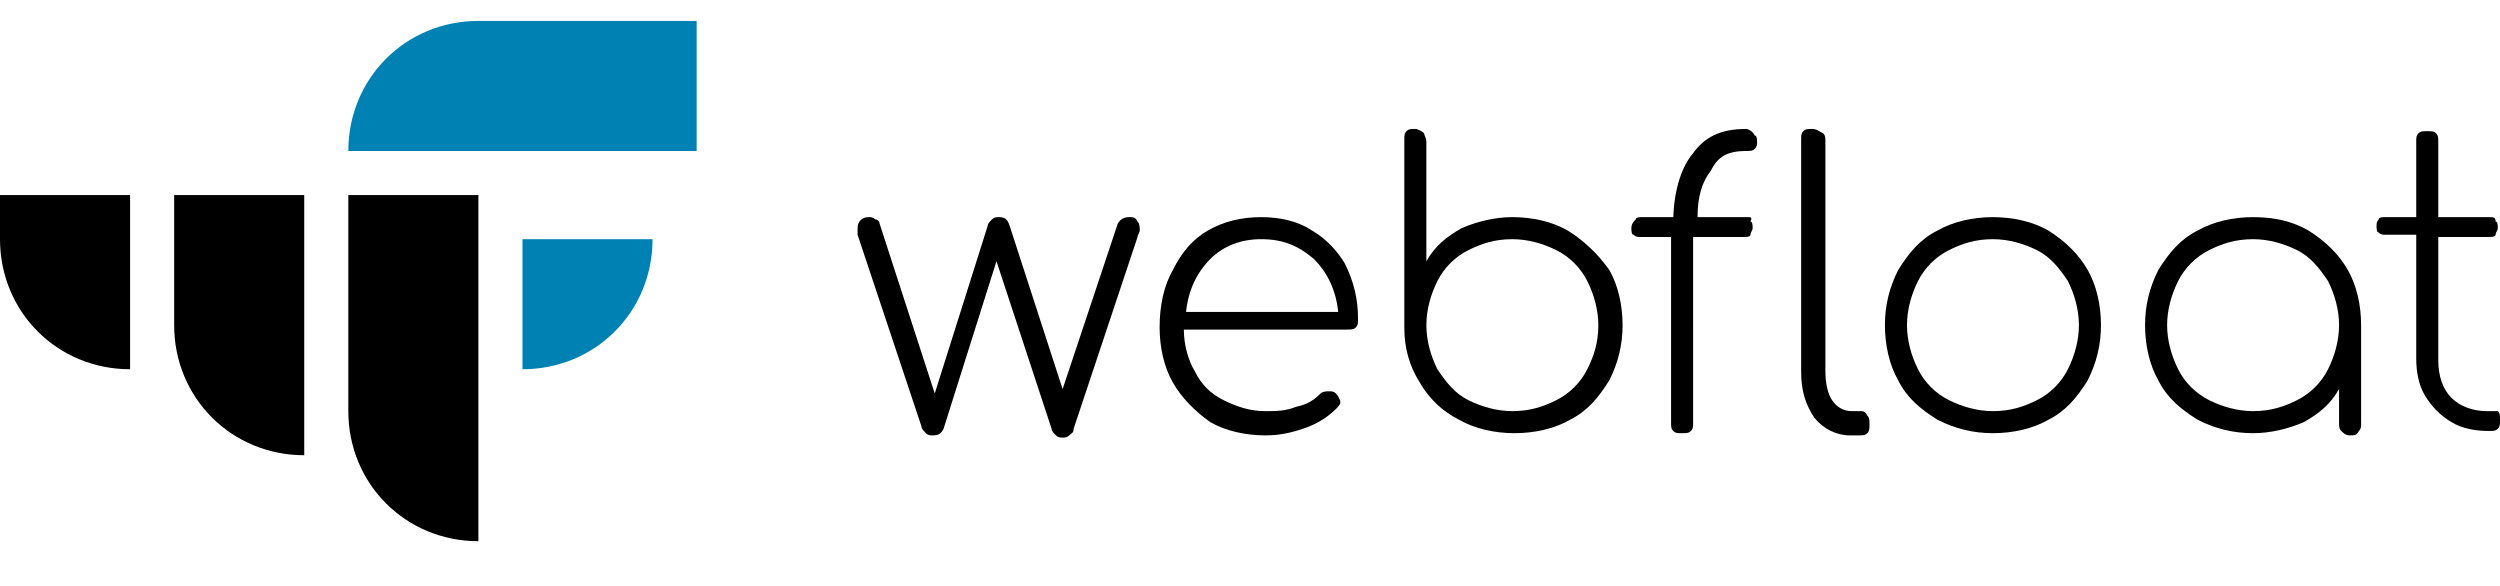<?xml version="1.0" encoding="utf-8"?>
<!-- Generator: Adobe Illustrator 17.0.0, SVG Export Plug-In . SVG Version: 6.00 Build 0)  -->
<!DOCTYPE svg PUBLIC "-//W3C//DTD SVG 1.1//EN" "http://www.w3.org/Graphics/SVG/1.1/DTD/svg11.dtd">
<svg version="1.1" id="Camada_1" xmlns="http://www.w3.org/2000/svg" xmlns:xlink="http://www.w3.org/1999/xlink" x="0px" y="0px"
	 width="1920px" height="450.045px" viewBox="0 323.297 1920 450.045" enable-background="new 0 323.297 1920 450.045"
	 xml:space="preserve">
<g>
	<g>
		<path fill="#0081B3" d="M401.27,606.878c55.873,0,99.894-44.021,99.894-99.894H401.27V606.878z"/>
		<path fill="#0081B3" d="M367.407,339.365L367.407,339.365c-55.873,0-99.894,44.021-99.894,99.894h99.894l0,0h167.619v-99.894
			H367.407z"/>
	</g>
	<g>
		<path d="M133.757,573.016L133.757,573.016c0,55.873,44.021,99.894,99.894,99.894v-99.894l0,0v-99.894h-99.894V573.016z"/>
		<path d="M267.513,539.153v99.894l0,0c0,55.873,44.021,99.894,99.894,99.894v-99.894l0,0v-99.894v-66.032h-99.894V539.153
			L267.513,539.153z"/>
		<path d="M0,506.984c0,55.873,44.021,99.894,99.894,99.894v-99.894v-33.862H0V506.984z"/>
		<path d="M866.878,490.053c-3.386,0-6.773,1.693-8.466,5.079l-42.328,126.984L775.45,496.825c-1.693-5.079-3.386-6.772-8.466-6.772
			c-1.693,0-3.386,0-5.079,1.693c-1.693,1.693-3.386,3.386-3.386,5.079l-40.635,128.677l-42.328-130.37
			c0-1.693-1.693-3.386-3.386-3.386c-1.693-1.693-3.386-1.693-5.079-1.693c-5.079,0-8.466,3.386-8.466,8.466c0,0,0,1.693,0,5.079
			l49.101,147.302c0,1.693,1.693,3.386,3.386,5.079c1.693,1.693,3.386,1.693,5.079,1.693c5.079,0,6.773-1.693,8.466-5.079
			l40.635-128.677l42.328,128.677c0,1.693,1.693,3.386,3.386,5.079s3.386,1.693,5.079,1.693c1.693,0,3.386,0,5.079-1.693
			c1.693-1.693,3.386-1.693,3.386-5.079l49.101-147.302c0-1.693,1.693-3.386,1.693-5.079c0-1.693,0-5.079-1.693-6.772
			C871.958,490.053,870.265,490.053,866.878,490.053z"/>
		<path d="M1007.407,500.212c-10.159-6.772-23.704-10.159-38.942-10.159c-15.238,0-28.783,3.386-40.635,10.159
			c-11.852,6.772-20.317,16.931-27.09,30.476c-6.773,11.852-10.159,27.09-10.159,44.021c0,15.238,3.386,30.476,10.159,42.328
			c6.773,11.852,16.931,22.011,28.783,30.476c11.852,6.773,27.09,10.159,42.328,10.159c10.159,0,18.624-1.693,28.783-5.079
			s18.624-8.466,25.397-15.238c1.693-1.693,3.386-3.386,3.386-5.079s-1.693-5.079-3.386-6.772c-1.693-1.693-3.386-1.693-5.079-1.693
			s-5.079,0-6.773,1.693c-5.079,5.079-10.159,8.466-18.624,10.159c-8.466,3.386-15.238,3.386-23.704,3.386
			c-11.852,0-22.011-3.386-32.169-8.466c-10.159-5.079-16.931-11.852-22.011-22.011c-5.079-8.466-8.466-20.317-8.466-32.169h125.291
			c3.386,0,5.079,0,6.772-1.693s1.693-3.386,1.693-6.772c0-15.238-3.386-28.783-10.159-42.328
			C1027.725,517.143,1019.259,506.984,1007.407,500.212z M910.899,562.857c1.693-16.931,8.466-30.476,18.624-40.635
			c10.159-10.159,23.704-15.238,38.942-15.238c16.931,0,28.783,5.079,40.635,15.238c10.159,10.159,16.931,23.704,18.624,40.635
			H910.899L910.899,562.857z"/>
		<path d="M1203.81,500.212c-11.852-6.772-27.09-10.159-42.328-10.159c-13.545,0-27.09,3.386-38.942,8.466
			c-11.852,6.772-20.318,13.545-27.09,25.397v-91.429c0-3.386-1.693-5.079-1.693-6.772c-1.693-1.693-5.079-3.386-6.772-3.386
			c-3.386,0-5.079,0-6.773,1.693c-1.693,1.693-1.693,3.386-1.693,6.772v143.915l0,0c0,15.238,3.386,28.783,11.852,42.328
			c6.773,11.852,16.931,22.011,30.476,28.783c11.852,6.772,27.09,10.159,42.328,10.159s30.476-3.386,42.328-10.159
			c13.545-6.773,22.011-16.931,30.476-30.476c6.772-13.545,10.159-27.09,10.159-42.328s-3.386-30.476-10.159-42.328
			C1227.513,518.836,1217.354,508.677,1203.81,500.212z M1219.048,606.878c-5.079,10.159-13.545,18.624-23.704,23.704
			s-20.317,8.466-33.862,8.466c-11.852,0-23.704-3.386-33.862-8.466s-16.931-13.545-23.704-23.704
			c-5.079-10.159-8.466-22.011-8.466-33.862c0-11.852,3.386-23.704,8.466-33.862c5.079-10.159,13.545-18.624,23.704-23.704
			s20.317-8.466,33.862-8.466c11.852,0,23.704,3.386,33.862,8.466c10.159,5.079,18.624,13.545,23.704,23.704
			c5.079,10.159,8.466,22.011,8.466,33.862C1227.513,586.561,1224.127,596.72,1219.048,606.878z"/>
		<path d="M1342.646,490.053h-38.942c0-15.238,3.386-27.09,10.159-35.556c5.079-10.159,11.852-15.238,27.09-15.238
			c3.386,0,5.079,0,6.772-1.693s1.693-3.386,1.693-5.079s0-5.079-1.693-5.079c-1.693-3.386-5.079-5.079-6.772-5.079
			c-20.318,0-32.169,6.772-40.635,18.624c-10.159,11.852-15.238,32.169-15.238,52.487v-3.386h-23.704c-1.693,0-5.079,0-5.079,1.693
			c-1.693,1.693-3.386,3.386-3.386,6.772c0,1.693,0,5.079,1.693,5.079c1.693,1.693,3.386,1.693,5.079,1.693h23.704v142.222
			c0,3.386,0,5.079,1.693,6.773c1.693,1.693,3.386,1.693,6.772,1.693c3.386,0,5.079,0,6.772-1.693
			c1.693-1.693,1.693-3.386,1.693-6.773V505.291h38.942c1.693,0,5.079,0,5.079-1.693c0-1.693,1.693-3.386,1.693-5.079
			c0-1.693,0-5.079-1.693-5.079C1346.032,490.053,1344.339,490.053,1342.646,490.053z"/>
		<path d="M1428.995,639.048h-6.772c-6.773,0-11.852-3.386-15.238-8.466c-3.386-5.079-5.079-13.545-5.079-22.011V432.487
			c0-3.386,0-5.079-1.693-6.772c-3.386-1.693-5.079-3.386-8.466-3.386c-3.386,0-5.079,0-6.772,1.693s-1.693,3.386-1.693,6.772
			v177.778c0,15.238,3.386,25.397,10.159,35.556c6.773,8.466,16.931,13.545,27.09,13.545h6.772c3.386,0,5.079,0,6.773-1.693
			c1.693-1.693,1.693-3.386,1.693-6.772c0-3.386,0-5.079-1.693-6.773C1432.381,639.048,1430.688,639.048,1428.995,639.048z"/>
		<path d="M1572.91,500.212c-11.852-6.772-27.09-10.159-42.328-10.159c-15.238,0-30.476,3.386-42.328,10.159
			c-13.545,6.772-22.011,16.931-30.476,30.476c-6.773,13.545-10.159,27.09-10.159,42.328s3.386,30.476,10.159,42.328
			c6.772,13.545,16.931,22.011,30.476,30.476c13.545,6.772,27.09,10.159,42.328,10.159c15.238,0,30.476-3.386,42.328-10.159
			c13.545-6.773,22.011-16.931,30.476-30.476c6.772-13.545,10.159-27.09,10.159-42.328s-3.386-30.476-10.159-42.328
			C1596.614,518.836,1586.455,508.677,1572.91,500.212z M1588.148,606.878c-5.079,10.159-13.545,18.624-23.704,23.704
			s-20.317,8.466-33.862,8.466c-11.852,0-23.704-3.386-33.862-8.466s-18.624-13.545-23.704-23.704
			c-5.079-10.159-8.466-22.011-8.466-33.862c0-11.852,3.386-23.704,8.466-33.862c5.079-10.159,13.545-18.624,23.704-23.704
			s20.317-8.466,33.862-8.466c11.852,0,23.704,3.386,33.862,8.466c10.159,5.079,16.931,13.545,23.704,23.704
			c5.079,10.159,8.466,22.011,8.466,33.862C1596.614,584.868,1593.228,596.72,1588.148,606.878z"/>
		<path d="M1772.698,500.212c-11.852-6.772-25.397-10.159-42.328-10.159c-15.238,0-30.476,3.386-42.328,10.159
			c-13.545,6.772-22.011,16.931-30.476,30.476c-6.772,13.545-10.159,27.09-10.159,42.328s3.386,30.476,10.159,42.328
			c6.773,13.545,16.931,22.011,30.476,30.476c13.545,6.772,27.09,10.159,42.328,10.159c13.545,0,27.09-3.386,38.942-8.466
			c11.852-6.772,20.317-13.545,27.09-25.397v25.397c0,3.386,0,5.079,1.693,6.772s3.386,3.386,6.772,3.386s5.079,0,6.773-3.386
			c1.693-1.693,1.693-3.386,1.693-6.772v-74.497c0-15.238-3.386-30.476-10.159-42.328
			C1796.402,518.836,1786.243,508.677,1772.698,500.212z M1787.937,606.878c-5.079,10.159-13.545,18.624-23.704,23.704
			s-20.317,8.466-33.862,8.466c-11.852,0-23.704-3.386-33.862-8.466s-18.624-13.545-23.704-23.704
			c-5.079-10.159-8.466-22.011-8.466-33.862c0-11.852,3.386-23.704,8.466-33.862c5.079-10.159,13.545-18.624,23.704-23.704
			s20.317-8.466,33.862-8.466c11.852,0,23.704,3.386,33.862,8.466c10.159,5.079,16.931,13.545,23.704,23.704
			c5.079,10.159,8.466,22.011,8.466,33.862C1796.402,584.868,1793.016,596.72,1787.937,606.878z"/>
		<path d="M1909.841,639.048L1909.841,639.048c-10.159,0-20.317-3.386-27.09-10.159c-6.773-6.772-10.159-16.931-10.159-28.783
			v-94.815h38.942c1.693,0,5.079,0,5.079-1.693c0-1.693,1.693-3.386,1.693-5.079c0-1.693,0-5.079-1.693-5.079
			c0-3.386-1.693-3.386-5.08-3.386h-38.942v-57.566c0-3.386,0-5.079-1.693-6.772s-3.386-1.693-6.773-1.693
			c-3.386,0-5.079,0-6.772,1.693s-1.693,3.386-1.693,6.772v57.566h-23.704c-1.693,0-5.079,0-5.079,1.693
			c-1.693,1.693-1.693,3.386-1.693,5.079c0,1.693,0,5.079,1.693,5.079c1.693,1.693,3.386,1.693,5.079,1.693h23.704v94.815
			c0,10.159,1.693,20.317,6.772,28.783c5.079,8.466,11.852,15.238,20.318,20.317c8.466,5.079,18.624,6.773,28.783,6.773
			c3.386,0,5.079,0,6.773-1.693c1.693-1.693,1.693-3.386,1.693-6.772s0-5.079-1.693-6.772
			C1914.921,639.048,1913.228,639.048,1909.841,639.048z"/>
		<path d="M1909.841,655.979L1909.841,655.979L1909.841,655.979L1909.841,655.979z"/>
	</g>
</g>
</svg>
